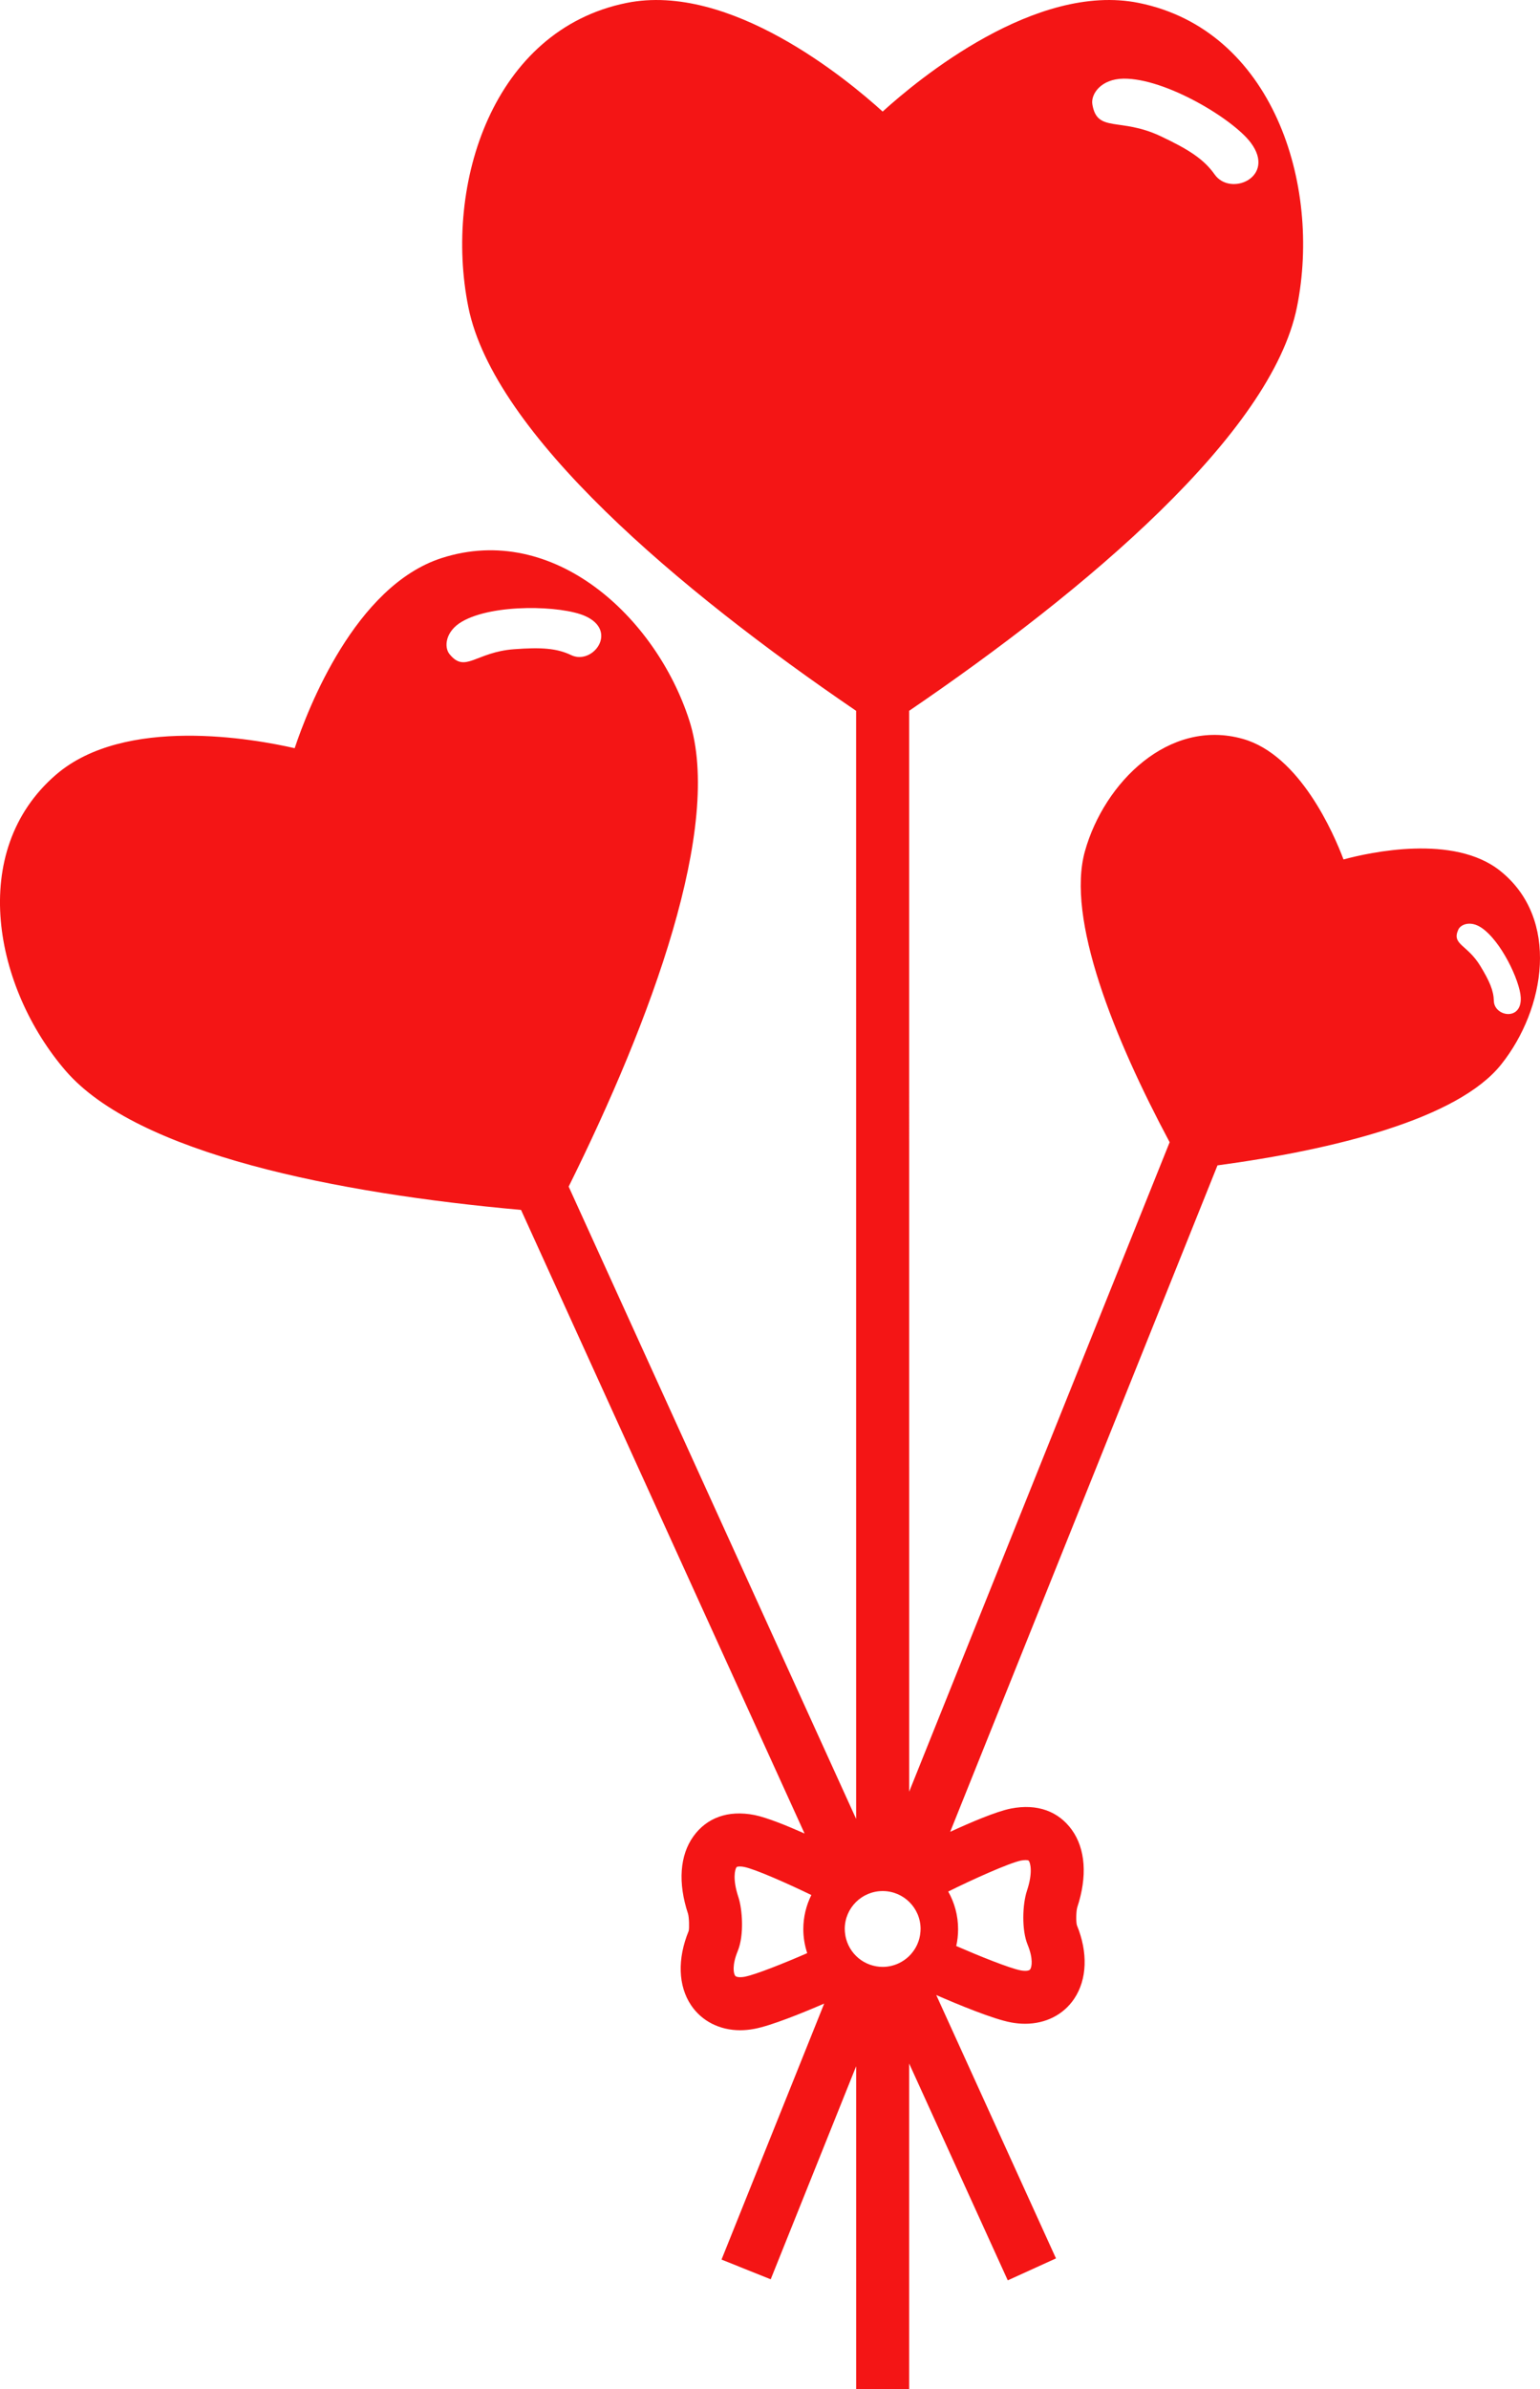 <svg xmlns="http://www.w3.org/2000/svg" x="0px" y="0px" width="100%" viewBox="0 0 129 200" style="vertical-align: middle; max-width: 100%; width: 100%;"><g>
	<path fill="rgb(244,21,21)" d="M125.665,72.906c-3.892-3.105-10.932-1.547-13.125-0.955c-0.799-2.125-3.646-8.75-8.438-10.094    c-6.199-1.742-11.604,3.666-13.215,9.381c-1.604,5.664,2.438,15.678,7.09,24.387l-21.82,54.374l-0.002-90.491    c14.889-10.137,30.355-23.203,32.487-33.803c2.077-10.309-2.067-23.195-13.247-25.459c-8.643-1.754-18.477,6.391-21.459,9.094    C70.956,6.636,61.124-1.508,52.48,0.246C41.3,2.511,37.156,15.396,39.231,25.707c2.132,10.598,17.6,23.664,32.482,33.801    l0.002,92.766l-24.08-52.934c6.895-13.896,12.968-30.201,10.097-39.053c-2.797-8.639-11.369-16.586-20.741-13.566    c-7.246,2.336-11.205,12.619-12.308,15.916c-3.386-0.775-14.231-2.75-19.998,2.223c-7.457,6.43-5.125,17.883,0.797,24.764    c6.011,6.988,22.828,10.293,38.163,11.667l23.751,52.207c-1.501-0.668-3.169-1.342-4.188-1.547    c-2.246-0.445-4.016,0.248-5.115,1.771c-1.155,1.598-1.317,3.906-0.459,6.494c0.093,0.313,0.113,1.205,0.056,1.434    c-0.96,2.334-0.888,4.6,0.197,6.219c0.893,1.332,2.391,2.098,4.11,2.098c0.373,0,0.768-0.035,1.178-0.113    c1.398-0.256,4.062-1.34,5.865-2.119l-8.601,21.432l4.12,1.652l7.158-17.838V200h4.438v-27.25l8.262,18.156l4.039-1.838    l-10.029-22.047c1.73,0.754,4.748,2.012,6.268,2.293c0.409,0.076,0.805,0.111,1.176,0.111c1.723,0,3.219-0.762,4.11-2.094    c1.088-1.619,1.161-3.887,0.224-6.16c-0.08-0.299-0.063-1.174,0.032-1.49c0.858-2.594,0.694-4.9-0.459-6.5    c-1.103-1.521-2.86-2.215-5.114-1.771c-1.231,0.248-3.408,1.18-5.07,1.945l22.39-55.792c9.746-1.314,20.134-3.877,23.772-8.459    C129.458,84.462,130.698,76.921,125.665,72.906L125.665,72.906z M94.111,6.585c3.513-0.043,9.183,3.381,10.666,5.369    c2.146,2.875-1.708,4.543-3.036,2.646c-0.879-1.246-2.123-2.074-4.555-3.215c-3.38-1.582-5.283-0.236-5.684-2.652    C91.361,7.88,92.224,6.607,94.111,6.585L94.111,6.585z M37.649,54.755c-0.466-0.582-0.355-1.902,1.057-2.719    c2.627-1.518,8.344-1.338,10.301-0.467c2.832,1.256,0.637,4.143-1.164,3.275c-1.19-0.57-2.478-0.666-4.788-0.492    C39.839,54.589,38.972,56.402,37.649,54.755z M62.37,165.49c-0.377,0.068-0.707,0.039-0.793-0.092    c-0.135-0.199-0.263-0.889,0.219-2.059c0.555-1.348,0.384-3.525,0.056-4.516c-0.509-1.529-0.287-2.326-0.157-2.504    c0.038-0.053,0.184-0.063,0.268-0.063c0.119,0,0.244,0.014,0.377,0.041c0.929,0.188,3.6,1.371,5.623,2.35    c-0.441,0.887-0.672,1.861-0.672,2.854c0,0.703,0.117,1.379,0.326,2.012C65.669,164.363,63.253,165.328,62.37,165.49L62.37,165.49z     M73.403,164.617c-0.367-0.064-0.721-0.189-1.045-0.375l-0.002-0.002c-0.313-0.18-0.591-0.41-0.825-0.684l-0.014-0.016    c-0.108-0.127-0.206-0.264-0.292-0.408c-0.012-0.018-0.023-0.037-0.035-0.057c-0.081-0.141-0.15-0.285-0.21-0.438    c-0.011-0.025-0.019-0.053-0.028-0.078c-0.056-0.152-0.1-0.313-0.131-0.473c-0.005-0.023-0.007-0.047-0.011-0.07    c-0.03-0.172-0.046-0.346-0.048-0.521v-0.006c0-1.754,1.422-3.174,3.176-3.174s3.176,1.42,3.176,3.174    c0,0.164-0.018,0.324-0.041,0.48c-0.004,0.027-0.007,0.057-0.012,0.082c-0.027,0.152-0.064,0.301-0.113,0.443    c-0.007,0.021-0.016,0.043-0.023,0.063c-0.11,0.314-0.271,0.605-0.475,0.867c-0.097,0.127-0.201,0.244-0.316,0.354    c-0.004,0.006-0.008,0.008-0.014,0.014c-0.238,0.225-0.511,0.412-0.807,0.555c-0.008,0.004-0.016,0.008-0.023,0.012    c-0.423,0.199-0.884,0.305-1.351,0.305C73.755,164.666,73.577,164.646,73.403,164.617L73.403,164.617z M85.534,155.76    c0.125-0.023,0.25-0.037,0.377-0.039c0.082,0,0.229,0.008,0.27,0.063c0.127,0.178,0.352,0.973-0.154,2.496    c-0.383,1.148-0.457,3.287,0.051,4.52c0.482,1.172,0.354,1.863,0.221,2.063c-0.059,0.088-0.198,0.131-0.424,0.131    c-0.117,0-0.244-0.014-0.369-0.037c-0.916-0.17-3.488-1.207-5.405-2.041c0.103-0.453,0.155-0.926,0.155-1.41    c0-1.145-0.301-2.219-0.826-3.15C81.388,157.381,84.515,155.967,85.534,155.76L85.534,155.76z M125.134,83.794    c-0.021-0.861-0.352-1.641-1.139-2.934c-1.098-1.803-2.408-1.768-1.841-3.029c0.197-0.441,1.001-0.77,1.896-0.193    c1.668,1.078,3.261,4.459,3.336,5.857C127.495,85.519,125.163,85.099,125.134,83.794L125.134,83.794z"></path>
</g></svg>